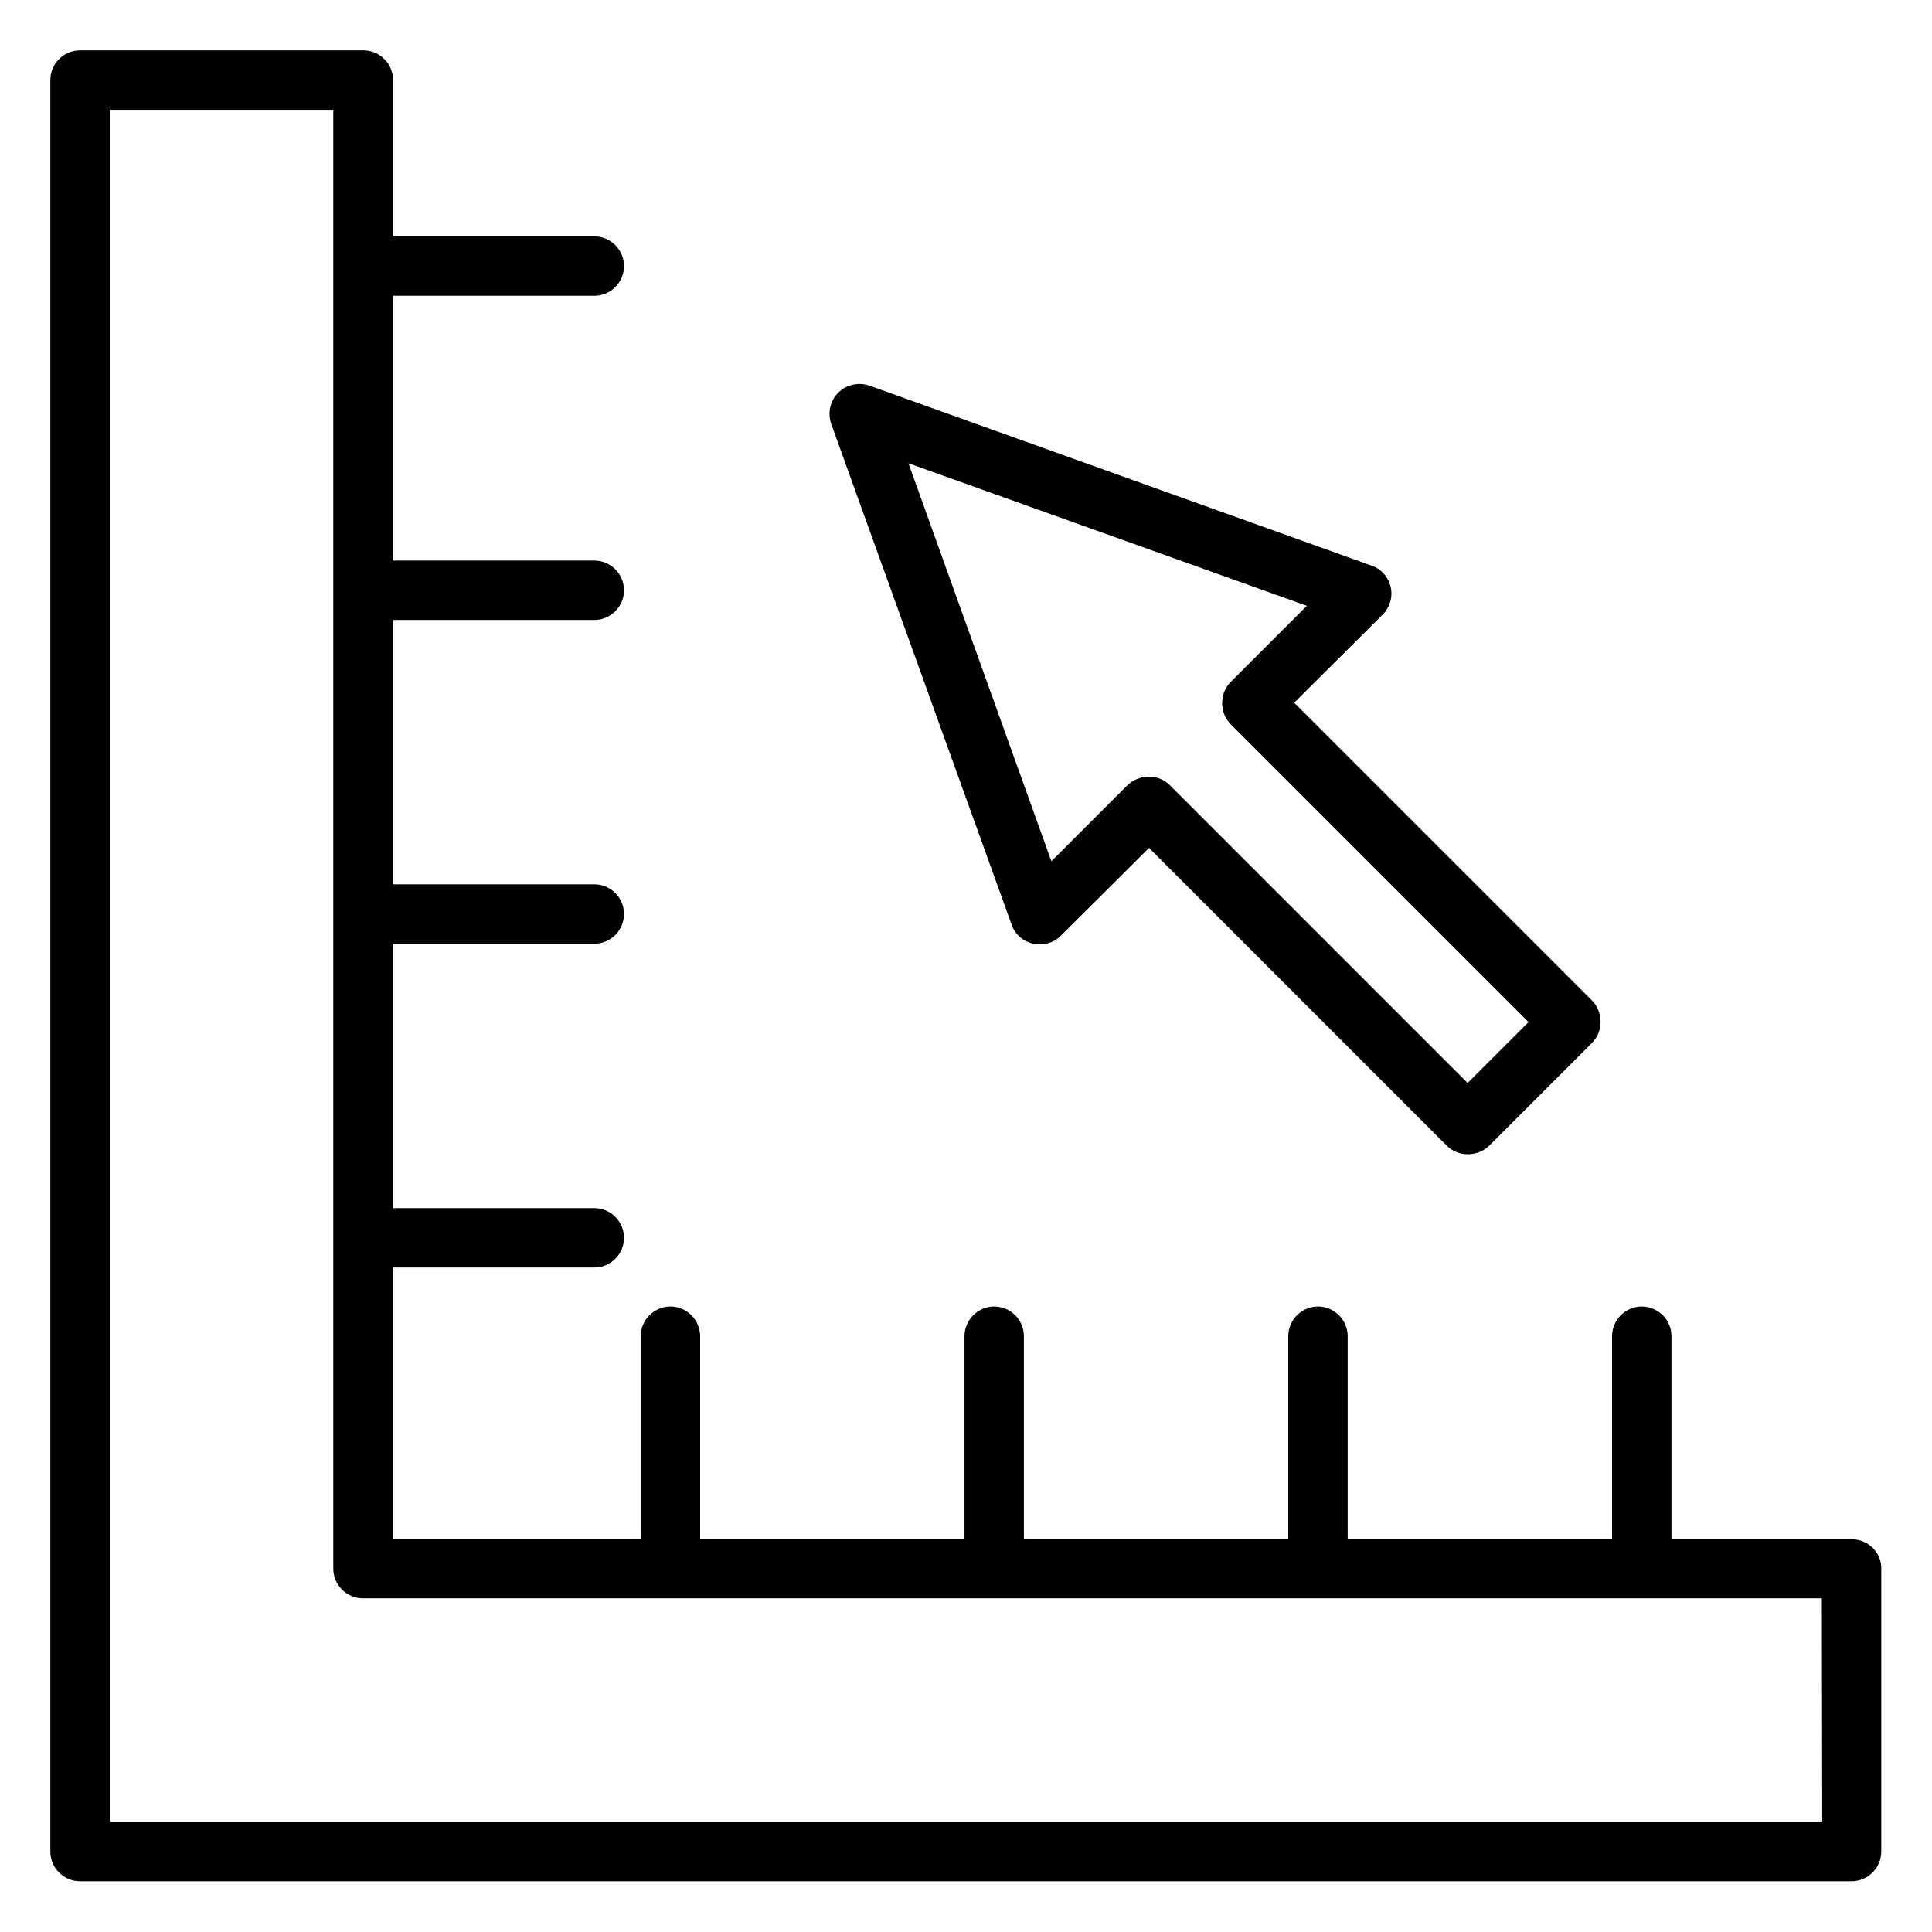 <?xml version="1.0" encoding="UTF-8"?>
<!-- Uploaded to: ICON Repo, www.svgrepo.com, Generator: ICON Repo Mixer Tools -->
<svg fill="#000000" width="800px" height="800px" version="1.1" viewBox="144 144 512 512" xmlns="http://www.w3.org/2000/svg">
 <g>
  <path d="m634.78 551.93h-47.824v-53.824c0-4.328-3.543-7.871-7.871-7.871-4.328 0-7.871 3.543-7.871 7.871v53.824h-70.062v-53.824c0-4.328-3.543-7.871-7.871-7.871s-7.871 3.543-7.871 7.871v53.824h-70.062v-53.824c0-4.328-3.543-7.871-7.871-7.871-4.328 0-7.871 3.543-7.871 7.871v53.824h-70.062v-53.824c0-4.328-3.543-7.871-7.871-7.871s-7.871 3.543-7.871 7.871v53.824h-65.633v-72.027h53.332c4.328 0 7.871-3.543 7.871-7.871s-3.543-7.871-7.871-7.871h-53.332v-70.062h53.332c4.328 0 7.871-3.543 7.871-7.871 0-4.328-3.543-7.871-7.871-7.871h-53.332v-70.062h53.332c4.328 0 7.871-3.543 7.871-7.871s-3.543-7.871-7.871-7.871h-53.332v-70.164h53.332c4.328 0 7.871-3.543 7.871-7.871s-3.543-7.871-7.871-7.871h-53.332v-41.43c0-4.328-3.543-7.871-7.871-7.871h-75.082c-4.328 0-7.871 3.543-7.871 7.871v469.47c0 4.328 3.543 7.871 7.871 7.871h469.47c4.328 0 7.871-3.543 7.871-7.871v-74.98c0.098-4.231-3.445-7.773-7.773-7.773zm-7.871 74.98h-453.82v-453.82h59.238v386.61c0 4.328 3.543 7.871 7.871 7.871h386.61z"/>
  <path d="m412.1 389.07c0.887 2.559 3.051 4.43 5.707 5.019s5.41-0.195 7.281-2.066l23.418-23.32 78.918 78.918c1.477 1.477 3.445 2.262 5.609 2.262 2.066 0 4.133-0.789 5.609-2.262l27.258-27.258c1.477-1.477 2.262-3.445 2.262-5.609 0-2.066-0.789-4.133-2.262-5.609l-78.918-78.918 23.418-23.32c1.871-1.871 2.754-4.625 2.164-7.281s-2.461-4.82-5.019-5.707l-133.13-47.723c-2.856-0.984-6.102-0.297-8.266 1.871-2.164 2.164-2.856 5.312-1.871 8.266zm78.227-84.523-20.172 20.172c-1.477 1.477-2.262 3.445-2.262 5.609 0 2.164 0.789 4.133 2.262 5.609l78.918 78.918-16.137 16.137-78.918-78.918c-1.574-1.574-3.543-2.262-5.609-2.262-1.969 0-4.035 0.789-5.609 2.262l-20.172 20.172-37.883-105.48z"/>
 </g>
</svg>